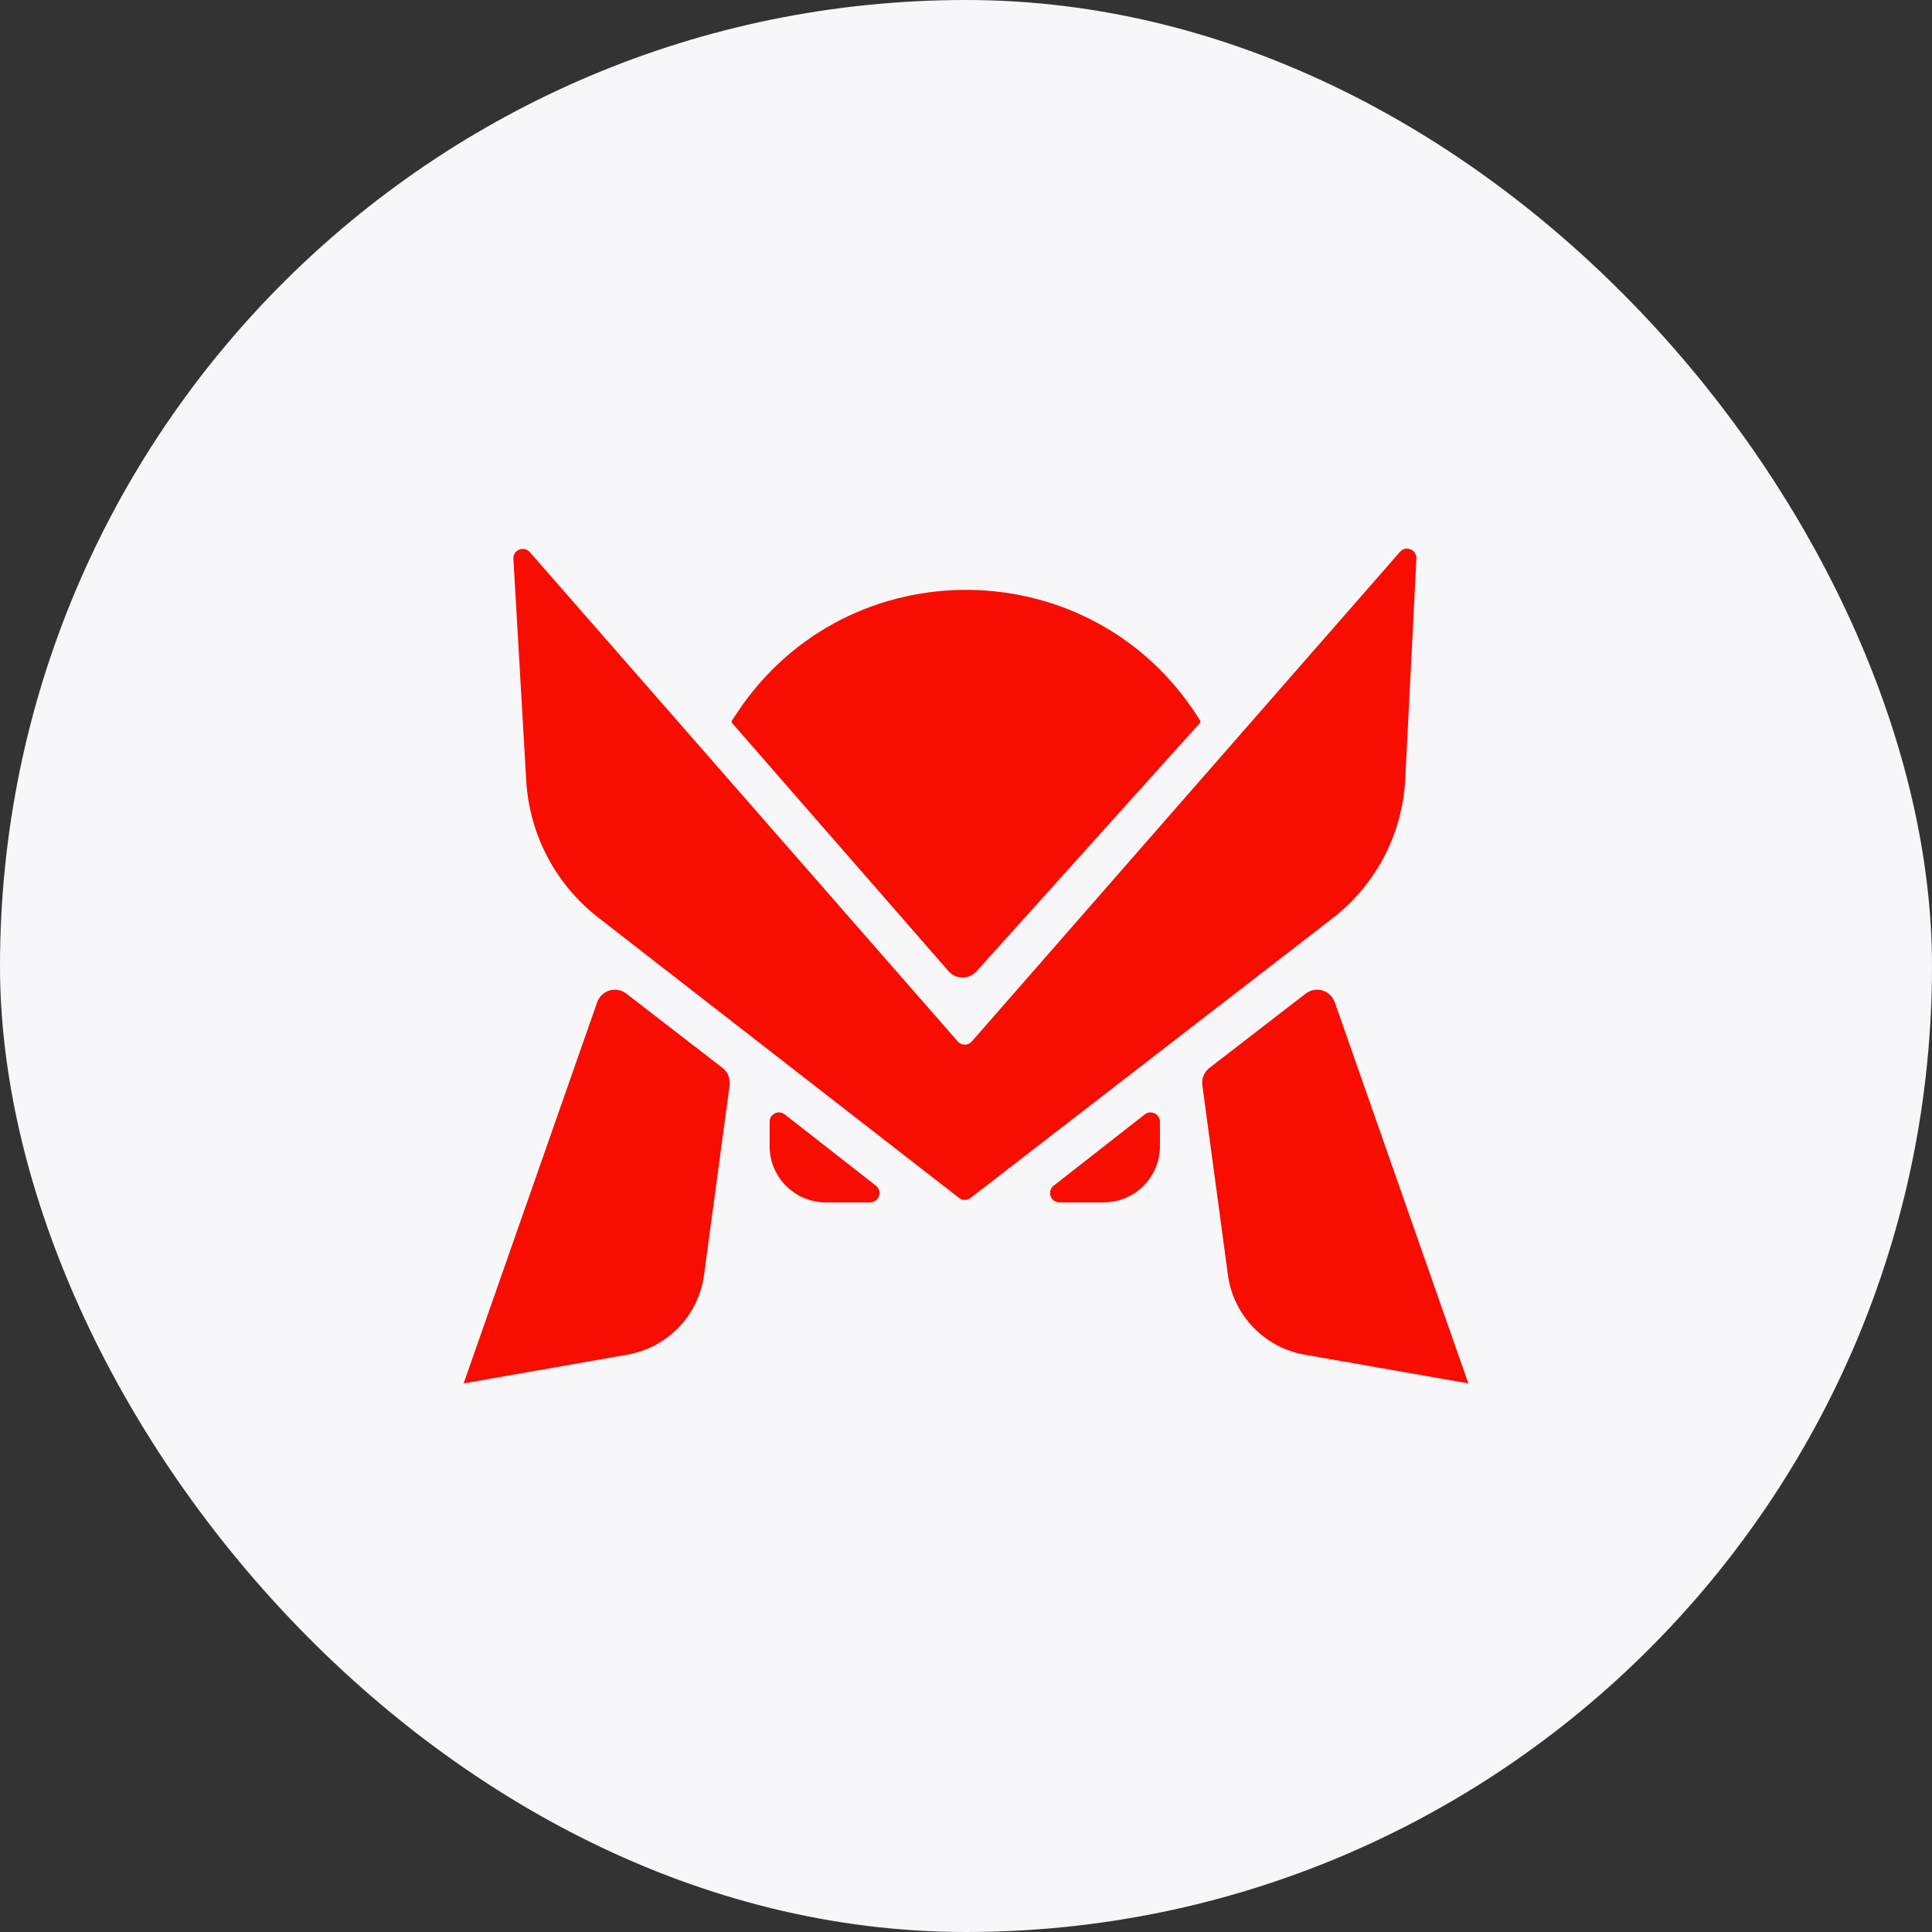 <svg width="52" height="52" viewBox="0 0 52 52" fill="none" xmlns="http://www.w3.org/2000/svg">
<rect x="0" y="0" width="52" height="52" fill="#333333" stroke="none"/>
<rect width="52" height="52" rx="26" fill="#F7F7FA"/>
<path fill-rule="evenodd" clip-rule="evenodd" d="M13.818 15.04C13.804 14.801 14.102 14.679 14.26 14.86L25.778 28.03C25.878 28.145 26.057 28.145 26.157 28.03L37.681 14.853C37.838 14.673 38.135 14.793 38.123 15.032L37.822 20.975C37.748 22.446 37.034 23.811 35.869 24.712L26.122 32.243C26.031 32.314 25.904 32.314 25.813 32.243L16.104 24.698C14.954 23.805 14.246 22.459 14.163 21.006L13.818 15.04ZM19.702 19.458C19.687 19.441 19.685 19.416 19.698 19.397L19.832 19.195C22.813 14.683 29.47 14.792 32.303 19.398C32.315 19.416 32.312 19.44 32.298 19.456L26.283 26.144C26.081 26.369 25.727 26.366 25.528 26.138L19.702 19.458ZM20.714 30.193C20.714 29.983 20.956 29.865 21.122 29.994L23.575 31.912C23.763 32.06 23.659 32.363 23.419 32.363H22.227C21.392 32.363 20.714 31.685 20.714 30.85V30.193ZM30.812 29.994C30.978 29.865 31.22 29.983 31.22 30.193V30.85C31.22 31.685 30.542 32.363 29.706 32.363H28.515C28.275 32.363 28.171 32.06 28.36 31.912L30.812 29.994ZM16.858 26.743C16.585 26.533 16.187 26.651 16.073 26.976L12.479 37.234L16.886 36.461C17.969 36.271 18.804 35.402 18.95 34.313L19.638 29.208C19.662 29.03 19.589 28.852 19.446 28.742L16.858 26.743ZM35.926 26.976C35.812 26.651 35.414 26.533 35.142 26.743L32.553 28.742C32.41 28.852 32.337 29.03 32.361 29.208L33.049 34.313C33.196 35.402 34.031 36.271 35.113 36.461L39.521 37.234L35.926 26.976Z" fill="#F90D01"/>
</svg>
